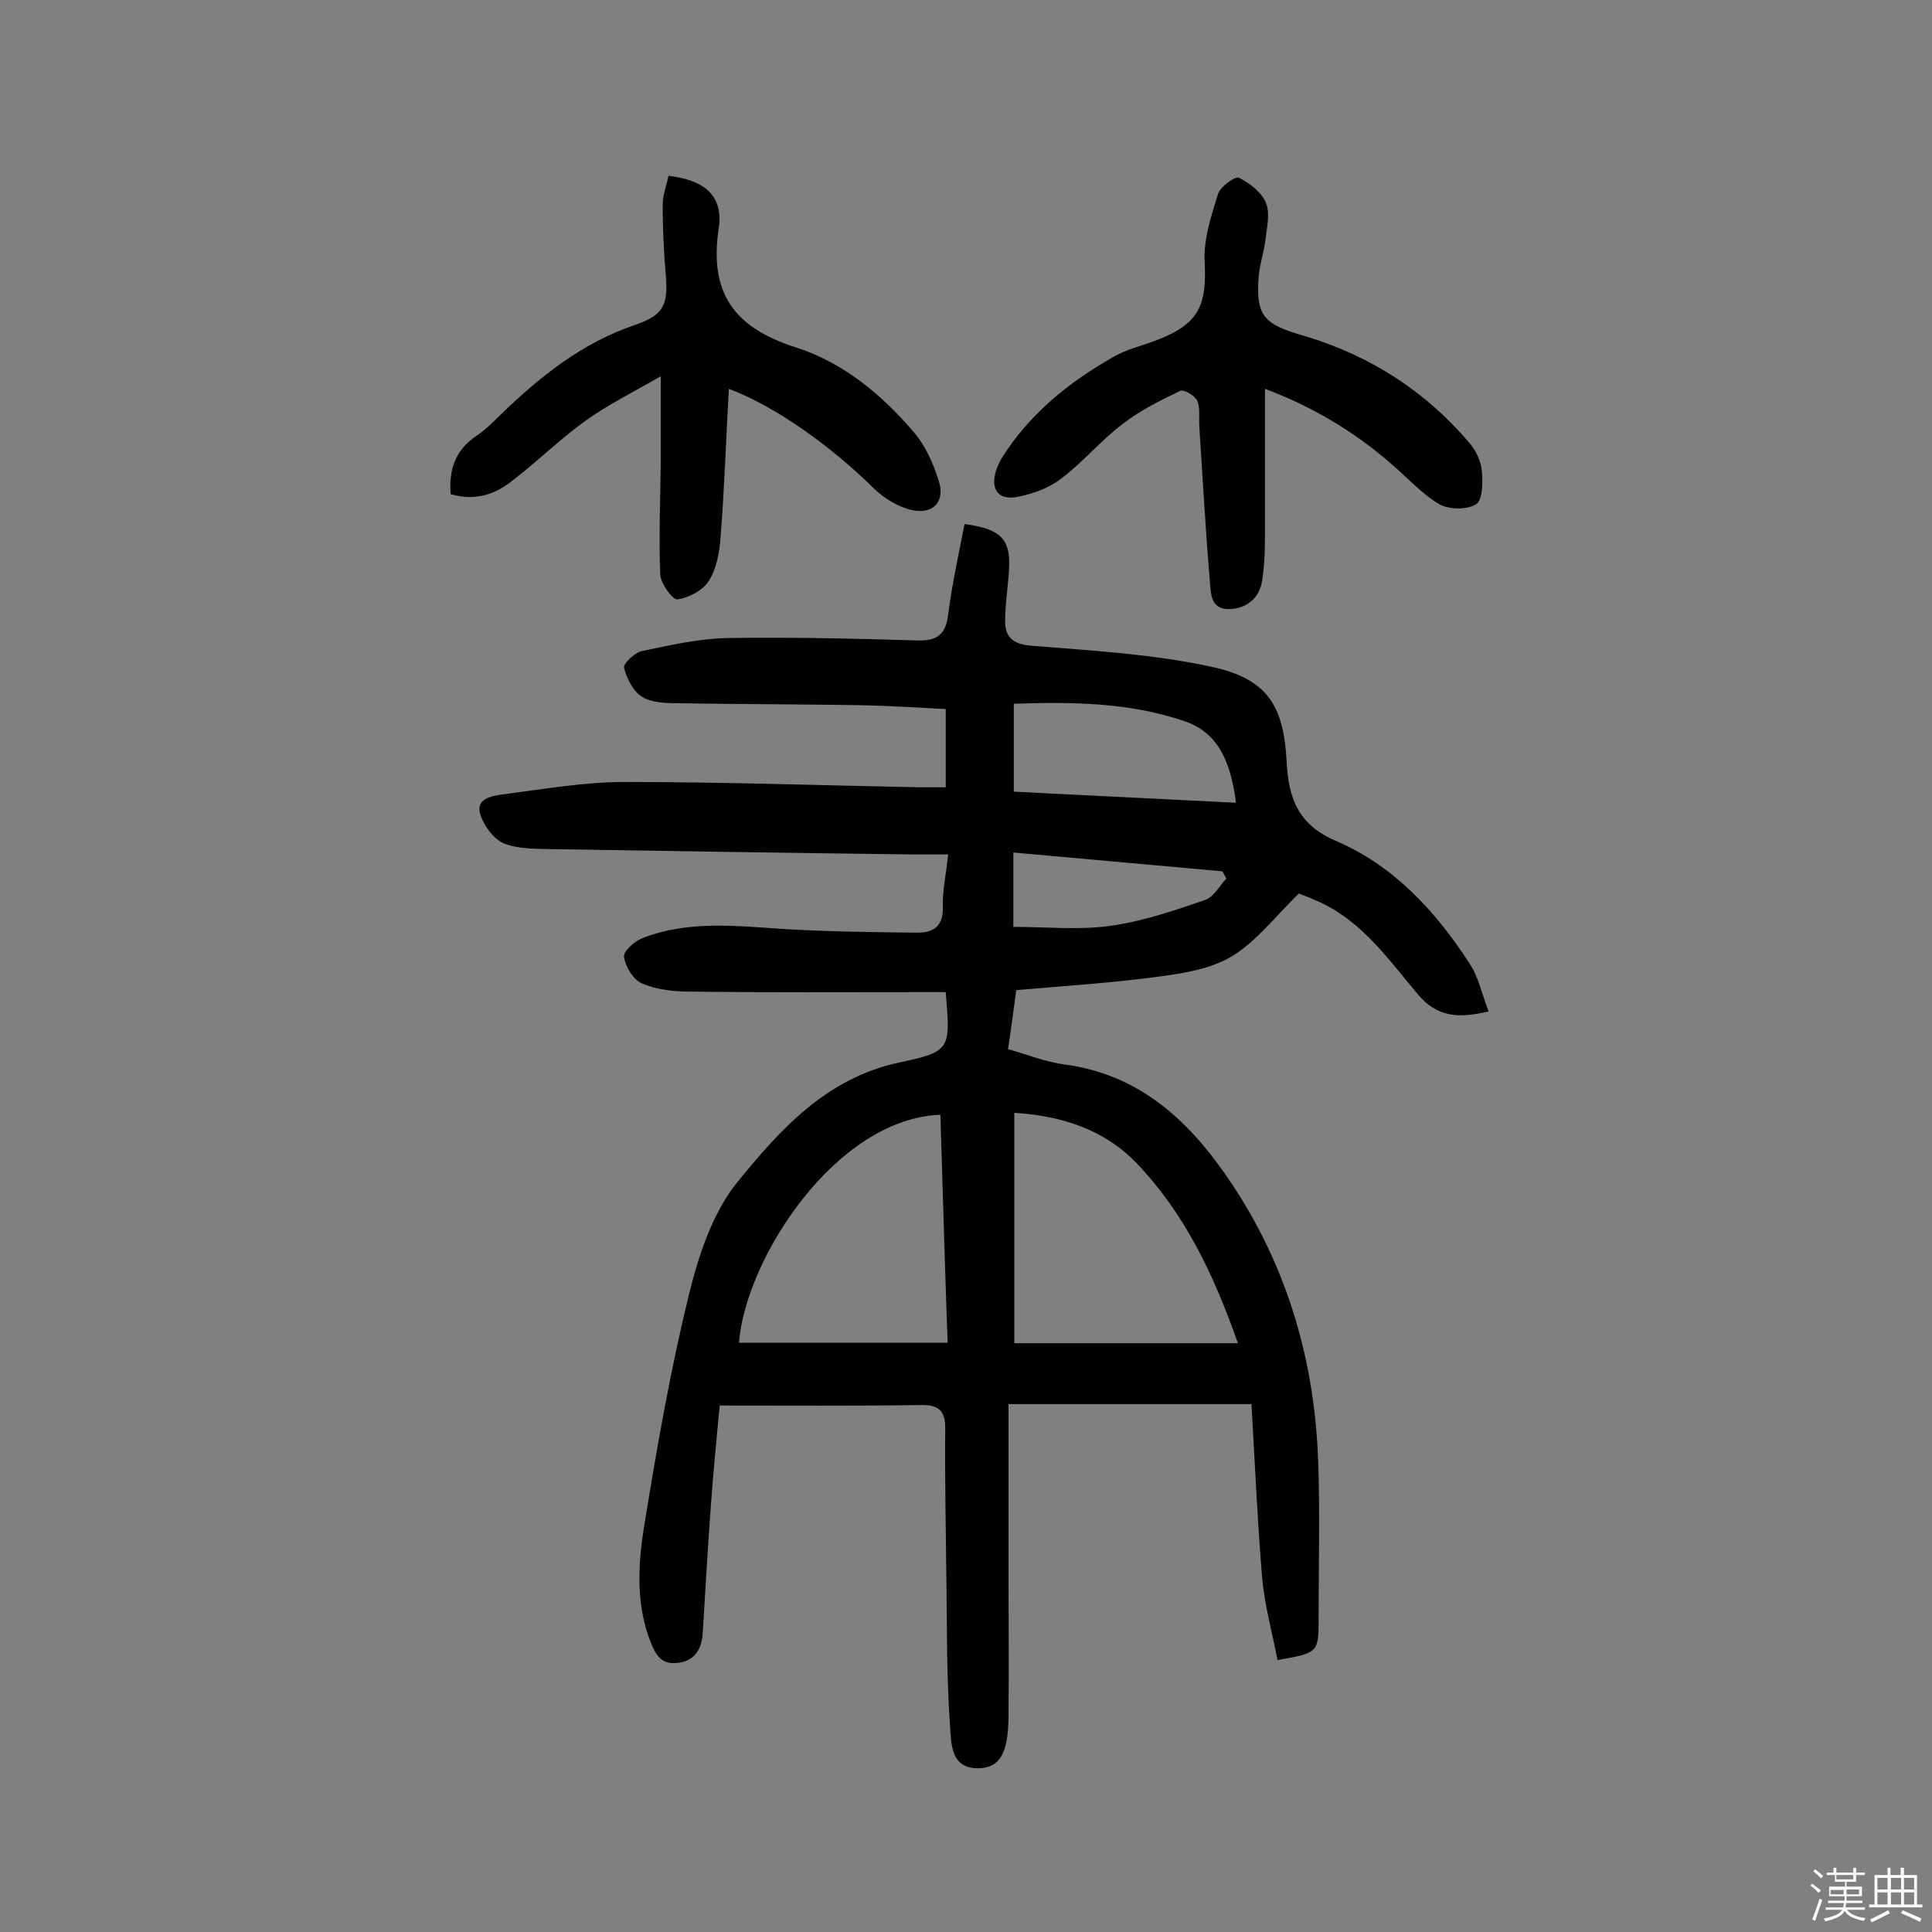 <svg enable-background="new 0 0 400 400" viewBox="0 0 400 400" xmlns="http://www.w3.org/2000/svg"><rect x="0" y="0" width="400" height="400" fill="#808080" stroke="none"/><path d="m374.8 390.4.4-.4c.7.5 1.3 1 1.8 1.4l-.5.5c-.5-.6-1.1-1.1-1.7-1.5zm1 7.3-.6-.3c.5-1.4 1.1-2.8 1.5-4.3.2.1.4.2.6.3-.5 1.3-1 2.8-1.5 4.3zm-.4-10.3.4-.4c.4.3 1 .8 1.7 1.4l-.5.5c-.4-.5-1-1-1.6-1.5zm2.5.3h1.7v-1h.6v1h3.5v-1h.6v1h1.8v.5h-1.8v1.4h-2v1h3.2v2h-3.2v.9h3.3v.5h-3.4c0 .3-.1.6-.1.9h4v.5h-3.7c.7.9 1.9 1.5 3.8 1.7-.1.2-.2.4-.3.6-2.1-.4-3.5-1.1-4-2.1-.4 1-1.8 1.7-4 2.2-.1-.2-.2-.4-.3-.6 2.1-.4 3.4-1 3.8-1.8h-3.4v-.5h3.6c.1-.3.1-.6.2-.9h-3.3v-.5h3.4c0-.3 0-.6 0-.9h-3.2v-2h3.3v-1h-2.1v-1.4h-1.7v-.5zm1.1 3.5v1h2.7c0-.3 0-.4 0-.4 0-.1 0-.2 0-.2 0-.1 0-.2 0-.3h-2.7zm1.2-3v.9h3.5v-.9zm4.7 3h-2.6v.6.4h2.6z" fill="#fbfafc"/><path d="m393.6 386.7h.6v1.5h2.7v6.1h1.1v.6h-11v-.6h1.1v-6.1h2.7v-1.5h.6v1.5h2.1v-1.5zm-2.7 8.8.4.6c-1.2.6-2.5 1.3-3.8 1.9-.1-.2-.2-.4-.3-.6 1.2-.6 2.5-1.2 3.7-1.9zm-2.2-6.7v2.4h2.1v-2.4zm0 3v2.5h2.1v-2.5zm2.8-3v2.4h2.1v-2.4zm0 3v2.5h2.1v-2.5zm6 6.1c-1.4-.7-2.7-1.3-3.9-1.8l.3-.6c1.5.6 2.7 1.2 3.9 1.7zm-1.2-9.1h-2.1v2.4h2.1zm-2.1 3v2.5h2.1v-2.5z" fill="#fbfafc"/><g fill="#010000"><path d="m259.1 290.7c-17.3 0-33.2 0-50.3 0v33.2c0 10.6.1 21.1 0 31.7-.1 7.4-1.8 10.3-6 10.5-6.2.2-5.8-5.4-6.1-8.7-.8-11.1-.6-22.3-.8-33.4-.1-9.4-.3-18.8-.2-28.3 0-3.7-1.4-4.9-5.2-4.8-13.5.2-26.9.1-41.5.1-.7 7.4-1.4 14.6-1.9 21.8-.6 8.4-1.1 16.8-1.6 25.2-.2 3.6-1.8 6-5.4 6.3-3.7.4-4.7-2.5-5.8-5.4-2.9-8.3-2-16.8-.6-25 2.5-15.3 5.2-30.6 8.9-45.7 2-8.2 4.9-17.1 10.1-23.5 8.8-10.8 18.4-21.5 33.4-24.7 10.8-2.3 10.7-2.7 9.7-14.6-1.7 0-3.4 0-5.2 0-15.9 0-31.8.1-47.8-.1-3.3 0-6.9-.4-9.9-1.7-1.8-.8-3.4-3.4-3.7-5.5-.2-1.1 2.2-3.3 3.9-3.9 9.8-3.8 20-2.4 30.2-1.8 8.9.5 17.8.6 26.6.7 3.2 0 5.4-1.2 5.3-5.2-.1-3.5.7-7 1.1-11-2.9 0-5.1 0-7.4 0-25-.3-50-.7-75-1.1-3.2-.1-6.7 0-9.6-1.2-2.1-.9-4-3.5-4.8-5.8-1.2-3.4 2.2-4 4.4-4.3 8.5-1.1 17-2.6 25.5-2.6 20.3 0 40.6.7 60.9 1.1h5.5c0-5.6 0-10.7 0-16.2-6-.3-11.9-.7-17.8-.8-12.5-.2-25-.2-37.5-.4-2.6 0-5.5-.1-7.5-1.3-1.9-1.1-3.2-3.8-3.8-6-.2-.9 2.2-3.2 3.7-3.5 5.8-1.2 11.8-2.6 17.7-2.7 13.1-.2 26.3.1 39.4.5 4.1.1 5.8-1.3 6.3-5.3.8-6.3 2.2-12.6 3.4-18.8 7.6 1 9.6 3.2 9.2 9.5-.2 3.5-.8 7.1-.8 10.6 0 3.4 1.7 4.8 5.5 5.1 12.4 1 24.9 1.7 37 4.3 11.8 2.5 15.2 8 15.8 19.9.4 7.4 2.4 12.9 10.2 16.2 11.9 5.1 20.6 14.5 27.6 25.3 1.9 2.8 2.6 6.4 4 10-6.3 1.5-10.7 1.2-14.7-3.6-5.9-7-11.3-14.8-20-18.9-1.9-.9-3.8-1.6-4.6-1.9-4.9 4.8-8.7 9.8-13.7 12.9-4.4 2.7-10.1 3.6-15.3 4.3-9.6 1.3-19.3 1.9-29.5 2.8-.5 3.6-1 7.7-1.7 12.2 4.1 1.2 7.9 2.7 11.8 3.2 14.9 2 25 11 33.1 22.6 12.4 17.7 18.5 37.7 19.3 59.2.4 10.9.1 21.8.1 32.7 0 7.3 0 7.3-8.5 8.8-1.1-5.7-2.7-11.4-3.2-17.2-1-12.1-1.5-24-2.2-35.8zm-49.1-60.3v47.7h22.7 23.6c-5.1-14.5-11.1-26.9-20.9-37.2-6.7-7-15.5-9.9-25.4-10.5zm-15.3.4c-21.7.8-40.4 29.9-41.7 47.2h43.2c-.6-16.2-1-31.5-1.5-47.2zm61.2-64.6c-1.2-9.4-4.2-14.7-10.7-16.9-11.4-3.9-23.3-4-35.3-3.6v18.2c15.3.8 30.5 1.5 46 2.3zm-2 15.7c-.3-.5-.5-1-.8-1.5-14.4-1.3-28.7-2.6-43.3-3.9v15.4c6.9 0 13.5.7 20-.2 6.6-.9 13.1-3.1 19.5-5.3 1.9-.5 3.1-2.9 4.6-4.5z"/><path d="m261.9 80.5v28.7c0 3.7 0 7.4-.6 11.1-.6 3.5-3.1 5.7-6.8 5.8-3.9.1-3.8-3.3-4-5.6-.9-10.7-1.5-21.5-2.2-32.3-.1-1.8.2-3.7-.4-5.2-.5-1.1-2.8-2.4-3.5-2.1-4.2 2-8.4 4.1-12 6.9-4.5 3.4-8.2 7.9-12.7 11.3-2.6 2-6 3.2-9.2 3.8-4 .7-5.5-1.8-4.2-5.7.3-.8.6-1.5 1-2.2 5.8-9.3 14-15.9 23.4-21.2 2.6-1.5 5.7-2.2 8.6-3.3 8.9-3.4 10.6-7.1 10.1-16.5-.2-4.6 1.4-9.4 2.8-13.9.5-1.5 3.6-3.7 4.3-3.3 2.2 1.1 4.7 3 5.6 5.2s.2 5.1-.1 7.6c-.3 2.6-1.2 5.1-1.4 7.6-.7 8.6 1.4 10 9.6 12.4 13.4 4 25 11.4 34.1 22.2 1.3 1.5 2.3 3.7 2.5 5.7.2 2.3.2 6-1.2 6.9-1.9 1.2-5.6 1.1-7.6 0-3.7-2.2-6.7-5.6-10-8.4-7.8-6.8-16.5-11.9-26.1-15.5z"/><path d="m150.9 80.5c-.6 10.5-.9 20.5-1.7 30.5-.2 3.2-.8 6.6-2.4 9.2-1.2 2-4.1 3.5-6.5 3.9-1 .2-3.5-3.3-3.6-5.1-.3-7.7 0-15.4.1-23.2 0-5.5 0-10.9 0-17.9-5.7 3.3-11 5.9-15.7 9.3-5.4 3.9-10.1 8.6-15.4 12.6-3.6 2.8-7.8 3.9-12.4 2.5-.4-5.1 1-9.2 5.4-12.1 1.9-1.3 3.5-2.9 5.1-4.5 8.1-7.8 16.7-14.7 27.6-18.4 6.2-2.1 7-4.3 6.4-10.9-.4-4.7-.6-9.4-.6-14 0-2 .8-4 1.2-6 7.6.9 11.4 4.2 10.4 10.9-2 13.3 3.1 20.5 15.9 24.6 9.8 3.1 17.9 9.8 24.6 17.7 2.3 2.7 3.9 6.3 5 9.8 1.5 4.3-1 7.2-5.5 6.2-2.8-.6-5.7-2.4-7.8-4.4-9-8.9-20.5-17.1-30.1-20.7z"/></g></svg>